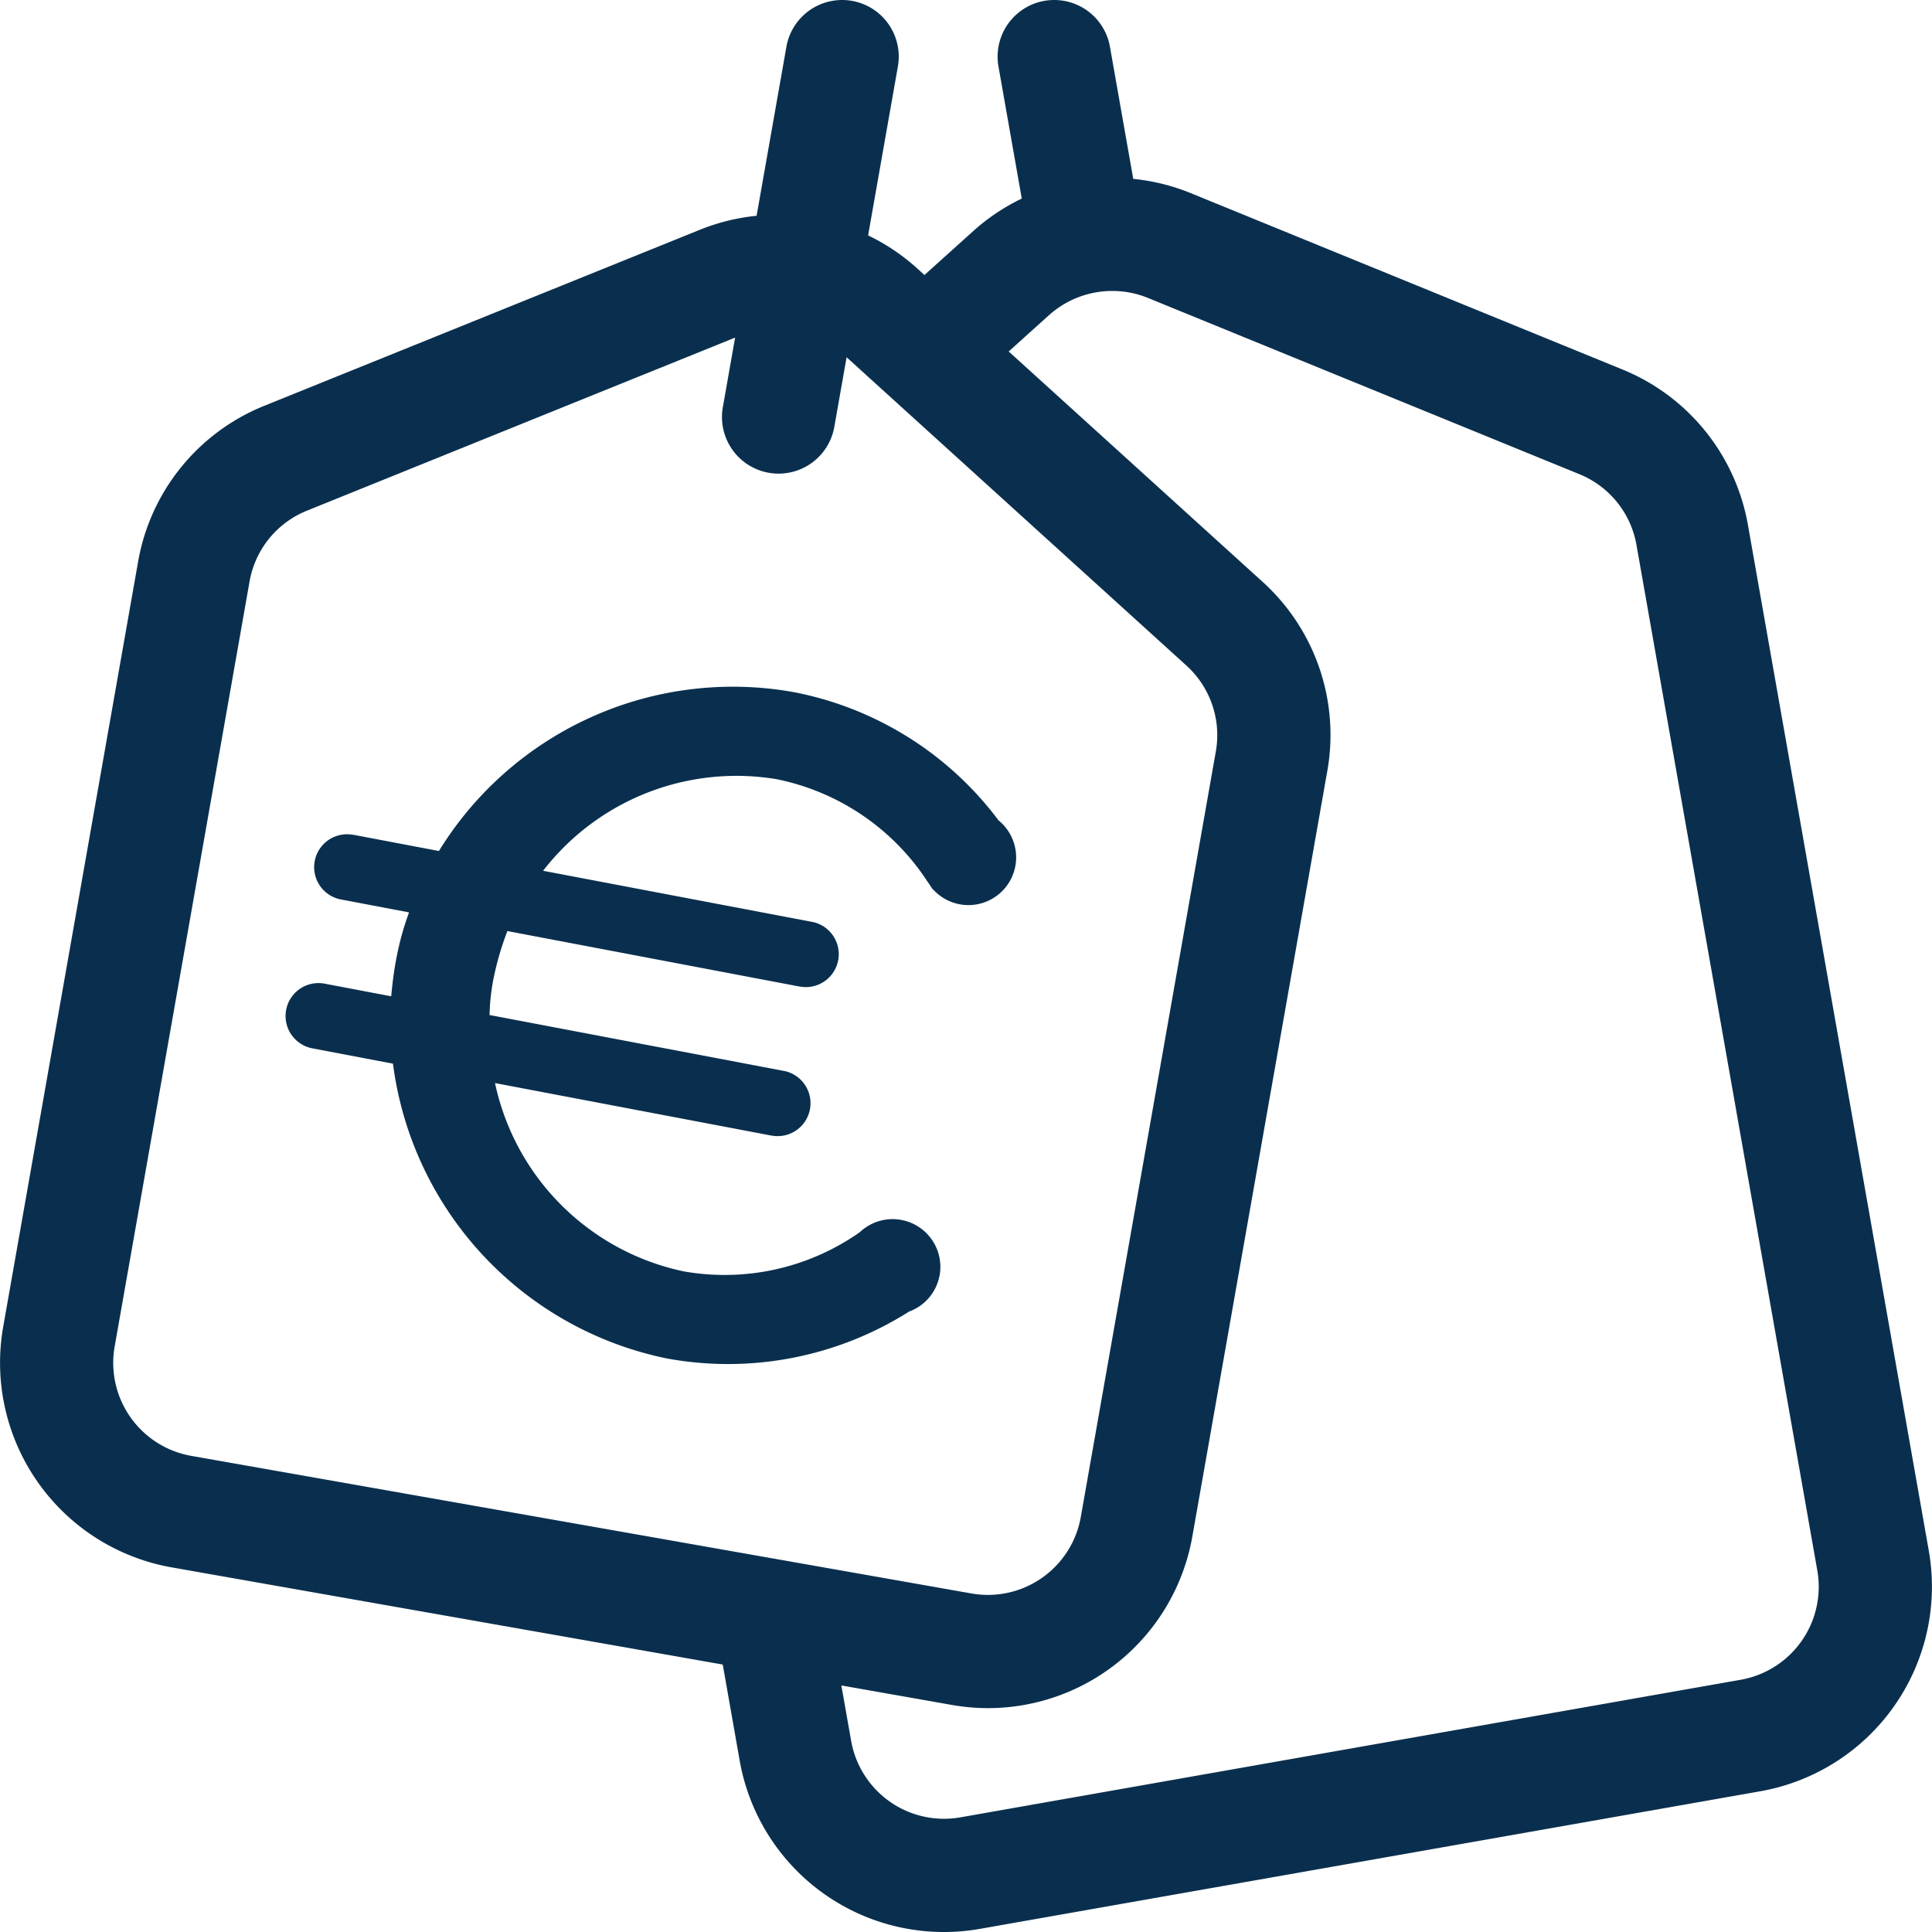 <svg id="Groupe_358" data-name="Groupe 358" xmlns="http://www.w3.org/2000/svg" xmlns:xlink="http://www.w3.org/1999/xlink" width="130.245" height="130.245" viewBox="0 0 130.245 130.245">
  <defs>
    <clipPath id="clip-path">
      <rect id="Rectangle_1351" data-name="Rectangle 1351" width="130.245" height="130.245" fill="#0a2f4e"/>
    </clipPath>
  </defs>
  <g id="Groupe_333" data-name="Groupe 333" clip-path="url(#clip-path)">
    <path id="Tracé_632" data-name="Tracé 632" d="M130.03,104.547,117.842,35.421A13.919,13.919,0,0,0,109.354,24.9L80.269,13.018a13.843,13.843,0,0,0-3.872-.959l-1.57-8.906a3.816,3.816,0,0,0-7.516,1.326l1.571,8.907a13.826,13.826,0,0,0-3.266,2.187l-3.294,2.967-.488-.444a13.886,13.886,0,0,0-3.311-2.225L60.531,4.479a3.816,3.816,0,0,0-7.516-1.326L51.006,14.547a13.879,13.879,0,0,0-3.817.94L17.842,27.347A13.91,13.91,0,0,0,9.306,37.889L.214,89.454a14.006,14.006,0,0,0,11.349,16.208l37.161,6.553,1.14,6.468a13.981,13.981,0,0,0,16.208,11.349l52.609-9.276A14.007,14.007,0,0,0,130.03,104.547Zm-12.674,8.692-52.609,9.276a6.359,6.359,0,0,1-7.368-5.159l-.659-3.732,7.451,1.314a14.15,14.15,0,0,0,2.459.216A14,14,0,0,0,80.38,103.589L89.476,52A13.917,13.917,0,0,0,85.1,39.208L68,23.694l2.721-2.45a6.388,6.388,0,0,1,4.27-1.629,6.312,6.312,0,0,1,2.391.468l29.084,11.881a6.325,6.325,0,0,1,3.858,4.783l12.189,69.125A6.366,6.366,0,0,1,117.357,113.239ZM7.729,90.779l9.093-51.564a6.323,6.323,0,0,1,3.88-4.792L49.557,22.76l-.827,4.692a3.815,3.815,0,1,0,7.515,1.325l.828-4.693,22.9,20.777a6.329,6.329,0,0,1,1.989,5.814l-9.1,51.589a6.359,6.359,0,0,1-7.368,5.159L12.888,98.146a6.367,6.367,0,0,1-5.159-7.368" transform="translate(0 0)" fill="#0a2f4e"/>
    <path id="Tracé_633" data-name="Tracé 633" d="M66.846,63.7c.025.037.049.081.073.117l.019-.012a.574.574,0,0,1-.092-.105" transform="translate(-4.036 -3.846)" fill="#0a2f4e"/>
    <path id="Tracé_634" data-name="Tracé 634" d="M64.574,88.975a3.2,3.2,0,0,1-2.008,2.4c-.008,0-.009.007-.017,0A22.814,22.814,0,0,1,46.2,94.554,23.331,23.331,0,0,1,27.729,74.68l-5.435-1.033a2.219,2.219,0,0,1,.829-4.361l4.486.851c.074-.77.168-1.6.312-2.356a19.361,19.361,0,0,1,.891-3.3L24.2,63.605a2.216,2.216,0,0,1,.827-4.354l0-.008,5.8,1.1a23.264,23.264,0,0,1,23.9-10.714,22.578,22.578,0,0,1,13.826,8.649,3.216,3.216,0,1,1-4.418,4.648.617.617,0,0,1-.092-.106.092.092,0,0,1-.031-.045c-.1-.155-.2-.31-.313-.459a.386.386,0,0,1-.036-.063,15.9,15.9,0,0,0-10.052-6.748,16.472,16.472,0,0,0-15.761,6.171l18.11,3.441.016,0a2.22,2.22,0,0,1-.829,4.362l-.016,0L35.442,65.74a20.179,20.179,0,0,0-.953,3.291,14.6,14.6,0,0,0-.25,2.368l19.818,3.765.015,0a2.22,2.22,0,0,1-.829,4.362l-.015,0-18.62-3.538A16.484,16.484,0,0,0,47.314,88.679,15.845,15.845,0,0,0,59.2,86.041a3.22,3.22,0,0,1,5.377,2.934" transform="translate(-1.237 -2.973)" fill="#0a2f4e"/>
  </g>
</svg>
